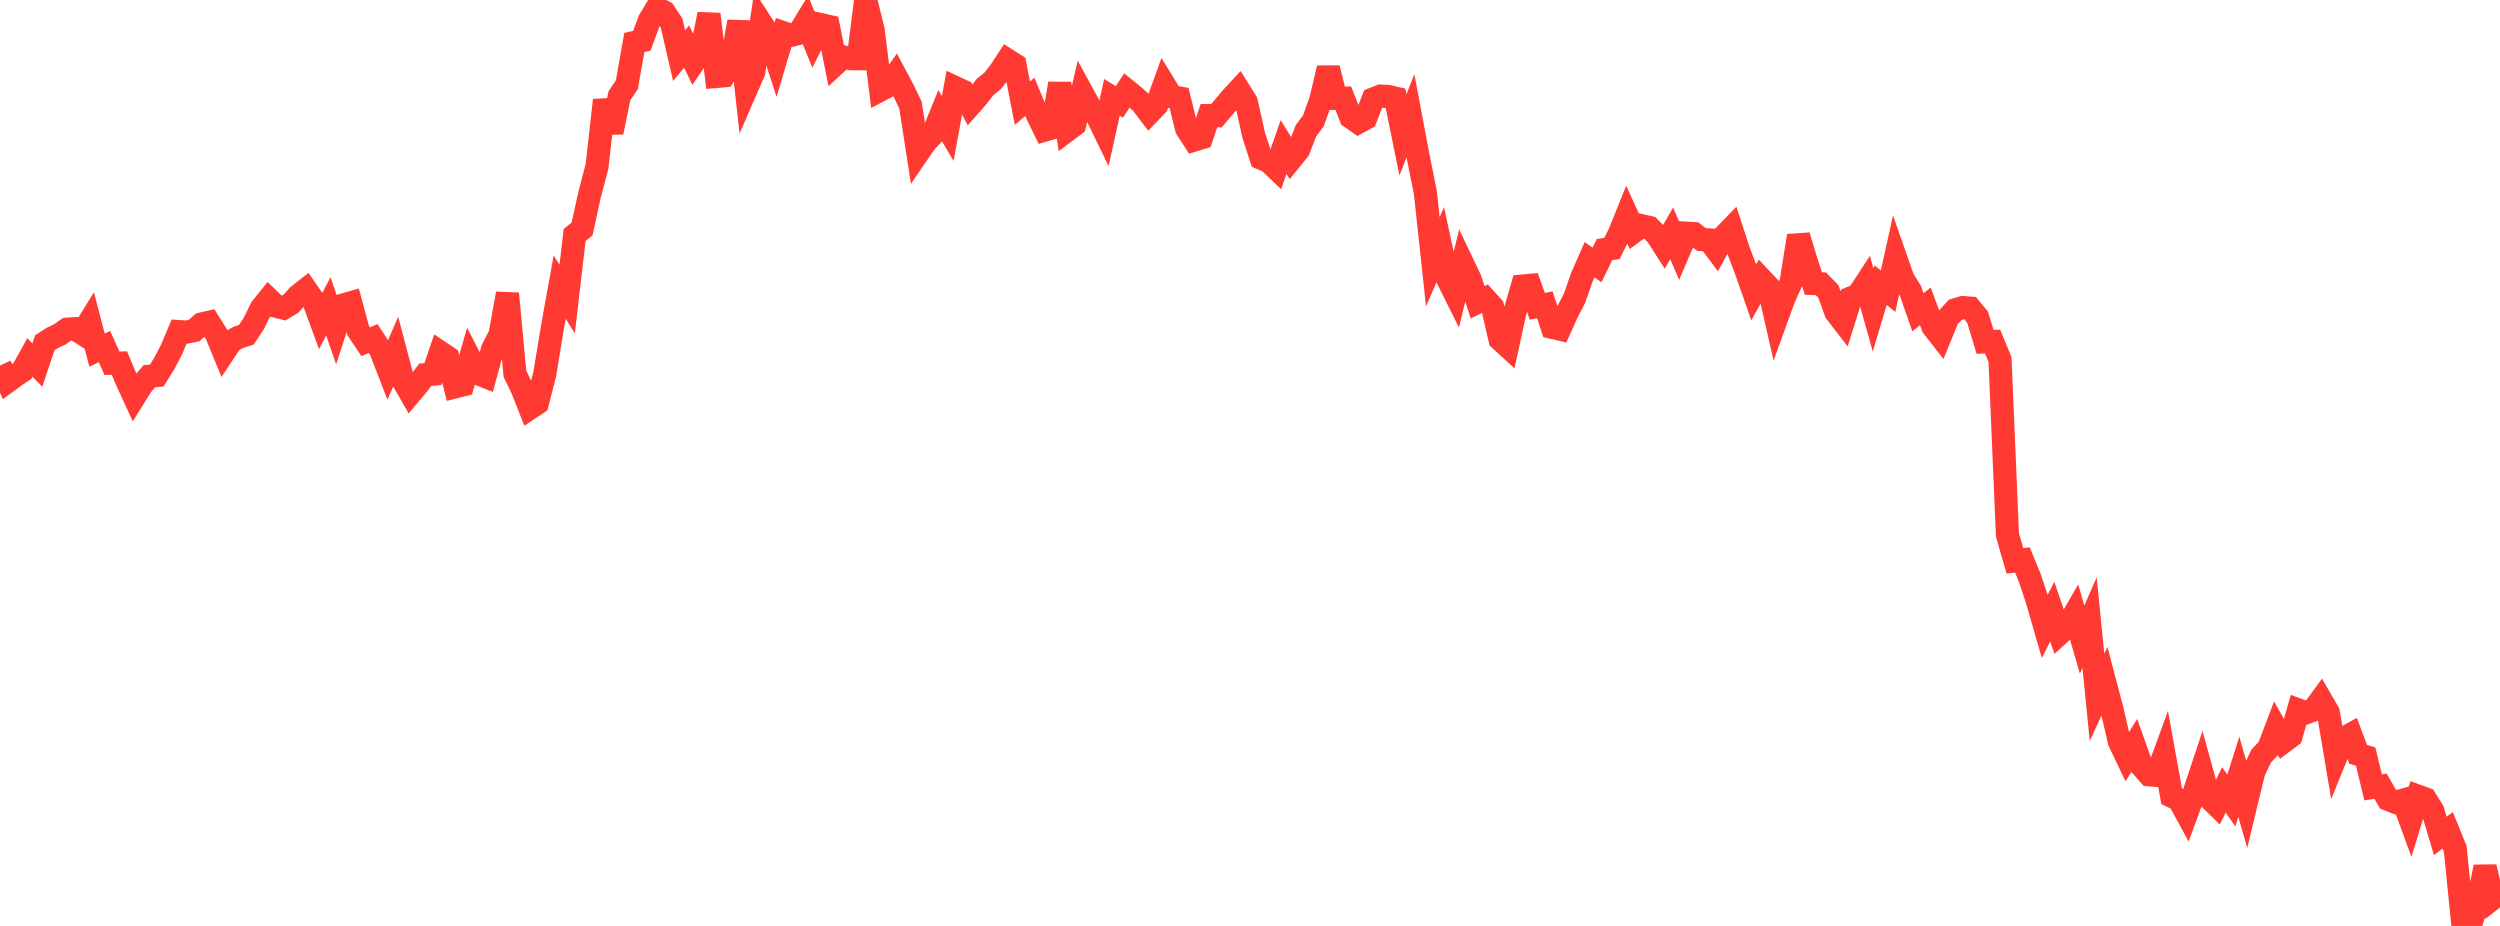 <?xml version="1.0" standalone="no"?>
<!DOCTYPE svg PUBLIC "-//W3C//DTD SVG 1.1//EN" "http://www.w3.org/Graphics/SVG/1.1/DTD/svg11.dtd">

<svg width="135" height="50" viewBox="0 0 135 50" preserveAspectRatio="none" 
  xmlns="http://www.w3.org/2000/svg"
  xmlns:xlink="http://www.w3.org/1999/xlink">


<polyline points="0.0, 19.738 0.403, 20.601 0.806, 20.305 1.209, 20.031 1.612, 19.3 2.015, 19.714 2.418, 18.511 2.821, 18.249 3.224, 18.059 3.627, 17.776 4.03, 17.75 4.433, 18.006 4.836, 17.354 5.239, 18.909 5.642, 18.713 6.045, 19.615 6.448, 19.606 6.851, 20.566 7.254, 21.44 7.657, 20.794 8.06, 20.318 8.463, 20.279 8.866, 19.638 9.269, 18.863 9.672, 17.907 10.075, 17.934 10.478, 17.852 10.881, 17.496 11.284, 17.405 11.687, 18.047 12.09, 19.029 12.493, 18.421 12.896, 18.208 13.299, 18.079 13.701, 17.477 14.104, 16.653 14.507, 16.151 14.91, 16.54 15.313, 16.637 15.716, 16.393 16.119, 15.95 16.522, 15.636 16.925, 16.218 17.328, 17.315 17.731, 16.543 18.134, 17.708 18.537, 16.473 18.94, 16.355 19.343, 17.849 19.746, 18.452 20.149, 18.28 20.552, 18.897 20.955, 19.94 21.358, 19.009 21.761, 20.537 22.164, 21.241 22.567, 20.761 22.97, 20.233 23.373, 20.204 23.776, 19.028 24.179, 19.298 24.582, 20.889 24.985, 20.787 25.388, 19.385 25.791, 20.168 26.194, 20.327 26.597, 18.858 27.0, 18.077 27.403, 15.855 27.806, 20.185 28.209, 21.019 28.612, 22.042 29.015, 21.774 29.418, 20.196 29.821, 17.732 30.224, 15.502 30.627, 16.152 31.03, 12.69 31.433, 12.36 31.836, 10.522 32.239, 8.983 32.642, 5.412 33.045, 7.142 33.448, 5.176 33.851, 4.571 34.254, 2.294 34.657, 2.203 35.06, 1.116 35.463, 0.439 35.866, 0.647 36.269, 1.254 36.672, 3.004 37.075, 2.517 37.478, 3.34 37.881, 2.745 38.284, 0.766 38.687, 4.128 39.09, 4.093 39.493, 3.478 39.896, 1.165 40.299, 4.816 40.701, 3.893 41.104, 1.247 41.507, 1.869 41.91, 3.123 42.313, 1.772 42.716, 1.91 43.119, 1.808 43.522, 1.15 43.925, 2.14 44.328, 1.331 44.731, 1.421 45.134, 3.441 45.537, 3.07 45.94, 3.168 46.343, 3.171 46.746, 0.0 47.149, 1.626 47.552, 4.856 47.955, 4.643 48.358, 4.075 48.761, 4.83 49.164, 5.672 49.567, 8.271 49.97, 7.684 50.373, 7.248 50.776, 6.261 51.179, 6.938 51.582, 4.73 51.985, 4.918 52.388, 5.677 52.791, 5.22 53.194, 4.696 53.597, 4.375 54.0, 3.862 54.403, 3.243 54.806, 3.498 55.209, 5.574 55.612, 5.23 56.015, 6.195 56.418, 7.023 56.821, 6.905 57.224, 4.51 57.627, 7.039 58.03, 6.737 58.433, 5.013 58.836, 5.752 59.239, 6.247 59.642, 7.079 60.045, 5.258 60.448, 5.506 60.851, 4.883 61.254, 5.212 61.657, 5.568 62.06, 6.099 62.463, 5.681 62.866, 4.565 63.269, 5.222 63.672, 5.291 64.075, 6.941 64.478, 7.564 64.881, 7.44 65.284, 6.245 65.687, 6.251 66.09, 5.777 66.493, 5.295 66.896, 4.86 67.299, 5.505 67.701, 7.306 68.104, 8.545 68.507, 8.712 68.91, 9.096 69.313, 7.936 69.716, 8.594 70.119, 8.097 70.522, 7.06 70.925, 6.522 71.328, 5.378 71.731, 3.676 72.134, 5.309 72.537, 5.301 72.94, 6.328 73.343, 6.61 73.746, 6.389 74.149, 5.349 74.552, 5.187 74.955, 5.208 75.358, 5.302 75.761, 7.282 76.164, 6.255 76.567, 8.39 76.97, 10.403 77.373, 14.133 77.776, 13.208 78.179, 15.073 78.582, 15.882 78.985, 14.237 79.388, 15.083 79.791, 16.32 80.194, 16.125 80.597, 16.572 81.0, 18.328 81.403, 18.697 81.806, 16.841 82.209, 15.447 82.612, 15.41 83.015, 16.54 83.418, 16.457 83.821, 17.677 84.224, 17.77 84.627, 16.877 85.03, 16.093 85.433, 14.936 85.836, 14.022 86.239, 14.308 86.642, 13.478 87.045, 13.418 87.448, 12.609 87.851, 11.61 88.254, 12.489 88.657, 12.191 89.06, 12.281 89.463, 12.683 89.866, 13.308 90.269, 12.601 90.672, 13.532 91.075, 12.592 91.478, 12.616 91.881, 12.934 92.284, 12.954 92.687, 13.495 93.09, 12.759 93.493, 12.342 93.896, 13.574 94.299, 14.636 94.701, 15.784 95.104, 15.065 95.507, 15.493 95.91, 17.263 96.313, 16.147 96.716, 15.255 97.119, 12.73 97.522, 14.072 97.925, 15.311 98.328, 15.325 98.731, 15.736 99.134, 16.857 99.537, 17.378 99.94, 16.093 100.343, 15.926 100.746, 15.309 101.149, 16.741 101.552, 15.396 101.955, 15.723 102.358, 13.909 102.761, 15.059 103.164, 15.705 103.567, 16.86 103.97, 16.544 104.373, 17.637 104.776, 18.153 105.179, 17.169 105.582, 16.732 105.985, 16.609 106.388, 16.64 106.791, 17.131 107.194, 18.46 107.597, 18.441 108.0, 19.414 108.403, 28.891 108.806, 30.288 109.209, 30.235 109.612, 31.217 110.015, 32.427 110.418, 33.829 110.821, 33.026 111.224, 34.207 111.627, 33.84 112.03, 33.142 112.433, 34.541 112.836, 33.617 113.239, 37.66 113.642, 36.779 114.045, 38.309 114.448, 40.053 114.851, 40.896 115.254, 40.251 115.657, 41.385 116.06, 41.838 116.463, 41.874 116.866, 40.77 117.269, 42.995 117.672, 43.189 118.075, 43.932 118.478, 42.834 118.881, 41.62 119.284, 43.078 119.687, 43.473 120.09, 42.652 120.493, 43.227 120.896, 41.946 121.299, 43.347 121.701, 41.684 122.104, 40.826 122.507, 40.402 122.91, 39.342 123.313, 40.052 123.716, 39.75 124.119, 38.341 124.522, 38.488 124.925, 38.341 125.328, 37.789 125.731, 38.485 126.134, 40.877 126.537, 39.884 126.94, 39.661 127.343, 40.734 127.746, 40.854 128.149, 42.518 128.552, 42.458 128.955, 43.163 129.358, 43.323 129.761, 43.21 130.164, 44.31 130.567, 42.993 130.97, 43.139 131.373, 43.785 131.776, 45.138 132.179, 44.837 132.582, 45.827 132.985, 49.836 133.388, 50.0 133.791, 48.735 134.194, 46.816 134.597, 48.522 135.0, 48.203" fill="none" stroke="#ff3a33" stroke-width="1.25"/>

</svg>